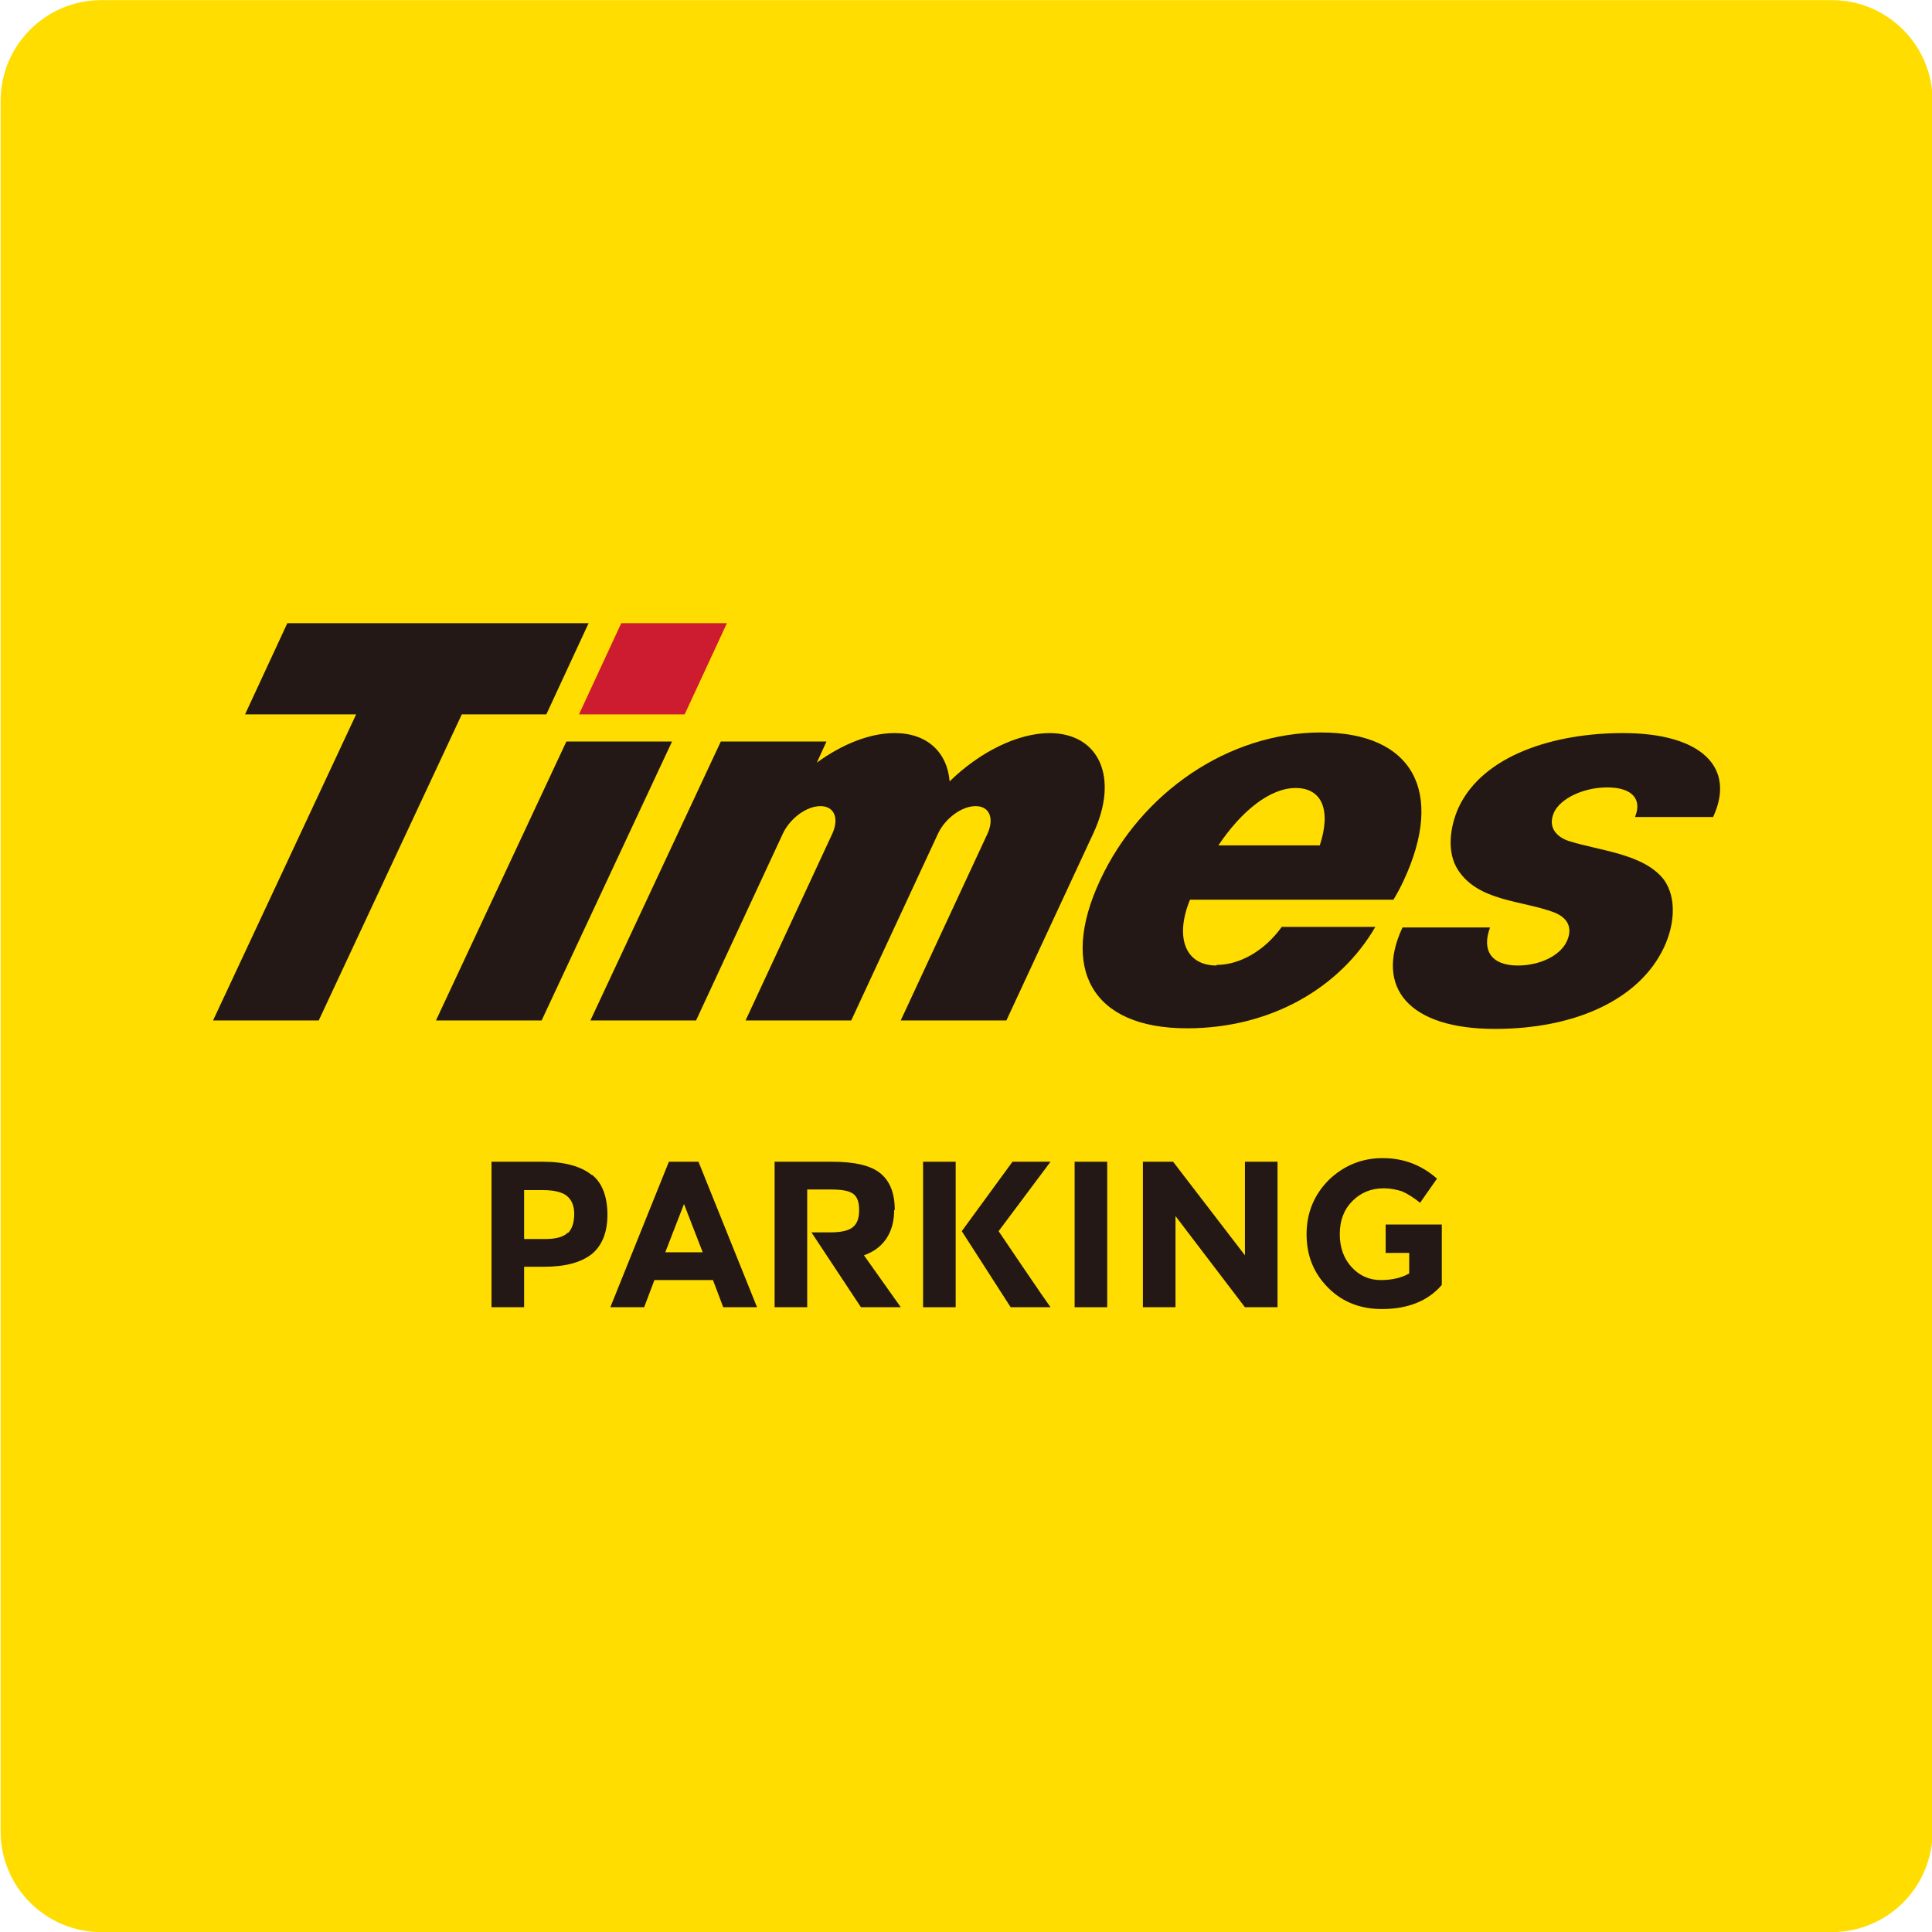 <svg width="32" height="32" viewBox="0 0 32 32" fill="none" xmlns="http://www.w3.org/2000/svg">
<path d="M30.34 0.002H1.68C0.757 0.002 0.01 0.75 0.01 1.672V30.332C0.01 31.255 0.757 32.002 1.68 32.002H30.34C31.262 32.002 32.01 31.255 32.01 30.332V1.672C32.01 0.75 31.262 0.002 30.34 0.002Z" fill="#FFDD00"/>
<path d="M11.34 11.832L12.04 10.322H10.29L9.59 11.832H11.34Z" fill="#CD1B2F"/>
<path d="M9.381 12.282L7.221 16.902H8.971L11.131 12.282H9.381Z" fill="#231815"/>
<path d="M17.389 12.142C16.849 12.142 16.219 12.462 15.729 12.942C15.689 12.462 15.359 12.142 14.819 12.142C14.399 12.142 13.939 12.332 13.529 12.632L13.689 12.282H11.939L9.779 16.902H11.529L12.969 13.802C13.089 13.552 13.359 13.352 13.589 13.352C13.819 13.352 13.899 13.552 13.789 13.802L12.349 16.902H14.099L15.539 13.802C15.659 13.552 15.929 13.352 16.159 13.352C16.389 13.352 16.469 13.552 16.359 13.802L14.919 16.902H16.669L18.109 13.802C18.539 12.882 18.209 12.142 17.379 12.142" fill="#231815"/>
<path d="M20.15 15.992C19.62 15.992 19.46 15.512 19.71 14.902H23.08C23.14 14.802 23.2 14.692 23.25 14.582C23.93 13.122 23.41 12.132 21.88 12.132C20.35 12.132 18.9 13.122 18.22 14.582C17.54 16.042 18.08 17.032 19.66 17.032C21.06 17.032 22.2 16.352 22.78 15.352H21.23C20.95 15.742 20.54 15.982 20.15 15.982M21.46 13.052C21.9 13.052 22.05 13.422 21.86 14.002H20.18C20.57 13.422 21.04 13.052 21.46 13.052Z" fill="#231815"/>
<path d="M28.37 13.542C28.761 12.712 28.18 12.142 26.881 12.142C25.75 12.142 24.57 12.502 24.16 13.372C24.011 13.702 23.96 14.122 24.151 14.412C24.491 14.932 25.21 14.912 25.741 15.112C26.02 15.222 26.03 15.422 25.951 15.592C25.84 15.832 25.5 15.992 25.14 15.992C24.691 15.992 24.541 15.732 24.68 15.362H23.23C22.761 16.362 23.34 17.042 24.761 17.042C26.081 17.042 27.151 16.562 27.561 15.692C27.73 15.332 27.78 14.882 27.561 14.572C27.23 14.142 26.5 14.092 25.991 13.932C25.77 13.862 25.631 13.692 25.741 13.452C25.851 13.222 26.23 13.042 26.62 13.042C27.041 13.042 27.201 13.242 27.081 13.532H28.381L28.37 13.542Z" fill="#231815"/>
<path d="M4.759 10.322L4.059 11.832H5.899L3.529 16.902H5.279L7.649 11.832H9.049L9.749 10.322H4.759Z" fill="#231815"/>
<path d="M18.339 19.242H17.799V21.652H18.339V19.242Z" fill="#231815"/>
<path d="M20.62 20.792L19.43 19.242H18.93V21.652H19.47V20.142L20.62 21.652H21.16V19.242H20.62V20.792Z" fill="#231815"/>
<path d="M9.801 19.462C9.631 19.322 9.361 19.242 8.991 19.242H8.141V21.652H8.681V20.982H9.001C9.361 20.982 9.621 20.912 9.801 20.772C9.971 20.632 10.061 20.412 10.061 20.122C10.061 19.832 9.981 19.602 9.811 19.462M9.411 20.412C9.341 20.482 9.221 20.522 9.041 20.522H8.681V19.712H8.991C9.171 19.712 9.301 19.742 9.381 19.802C9.461 19.862 9.511 19.962 9.511 20.102C9.511 20.242 9.481 20.342 9.411 20.422" fill="#231815"/>
<path d="M14.82 20.042C14.82 19.762 14.74 19.562 14.58 19.432C14.42 19.302 14.15 19.242 13.78 19.242H12.83V21.652H13.37V19.702H13.77C13.94 19.702 14.06 19.722 14.13 19.772C14.2 19.822 14.23 19.912 14.23 20.042C14.23 20.172 14.2 20.262 14.13 20.322C14.06 20.382 13.94 20.412 13.75 20.412H13.44L14.26 21.652H14.92L14.31 20.792C14.62 20.682 14.81 20.432 14.81 20.042" fill="#231815"/>
<path d="M15.829 19.242H15.289V21.652H15.829V19.242Z" fill="#231815"/>
<path d="M16.77 19.242L15.93 20.392L16.74 21.652H17.4C17.29 21.502 16.62 20.512 16.54 20.392L17.4 19.242H16.76H16.77Z" fill="#231815"/>
<path d="M11.079 19.242L10.109 21.652H10.669L10.839 21.202H11.809L11.979 21.652H12.539L11.569 19.242H11.079ZM11.019 20.742L11.329 19.942L11.639 20.742H11.029H11.019Z" fill="#231815"/>
<path d="M23.881 20.422V20.282H22.951V20.752H23.341V21.092C23.221 21.162 23.061 21.202 22.871 21.202C22.681 21.202 22.521 21.132 22.391 20.992C22.261 20.852 22.191 20.672 22.191 20.442C22.191 20.212 22.261 20.032 22.401 19.892C22.541 19.752 22.711 19.682 22.921 19.682C23.031 19.682 23.121 19.702 23.221 19.732C23.311 19.772 23.411 19.832 23.521 19.922L23.801 19.522C23.541 19.292 23.241 19.182 22.901 19.182C22.561 19.182 22.261 19.302 22.011 19.542C21.771 19.782 21.641 20.082 21.641 20.442C21.641 20.802 21.761 21.092 22.001 21.332C22.241 21.572 22.541 21.682 22.891 21.682C23.311 21.682 23.651 21.552 23.881 21.282V20.422Z" fill="#231815"/>
</svg>
